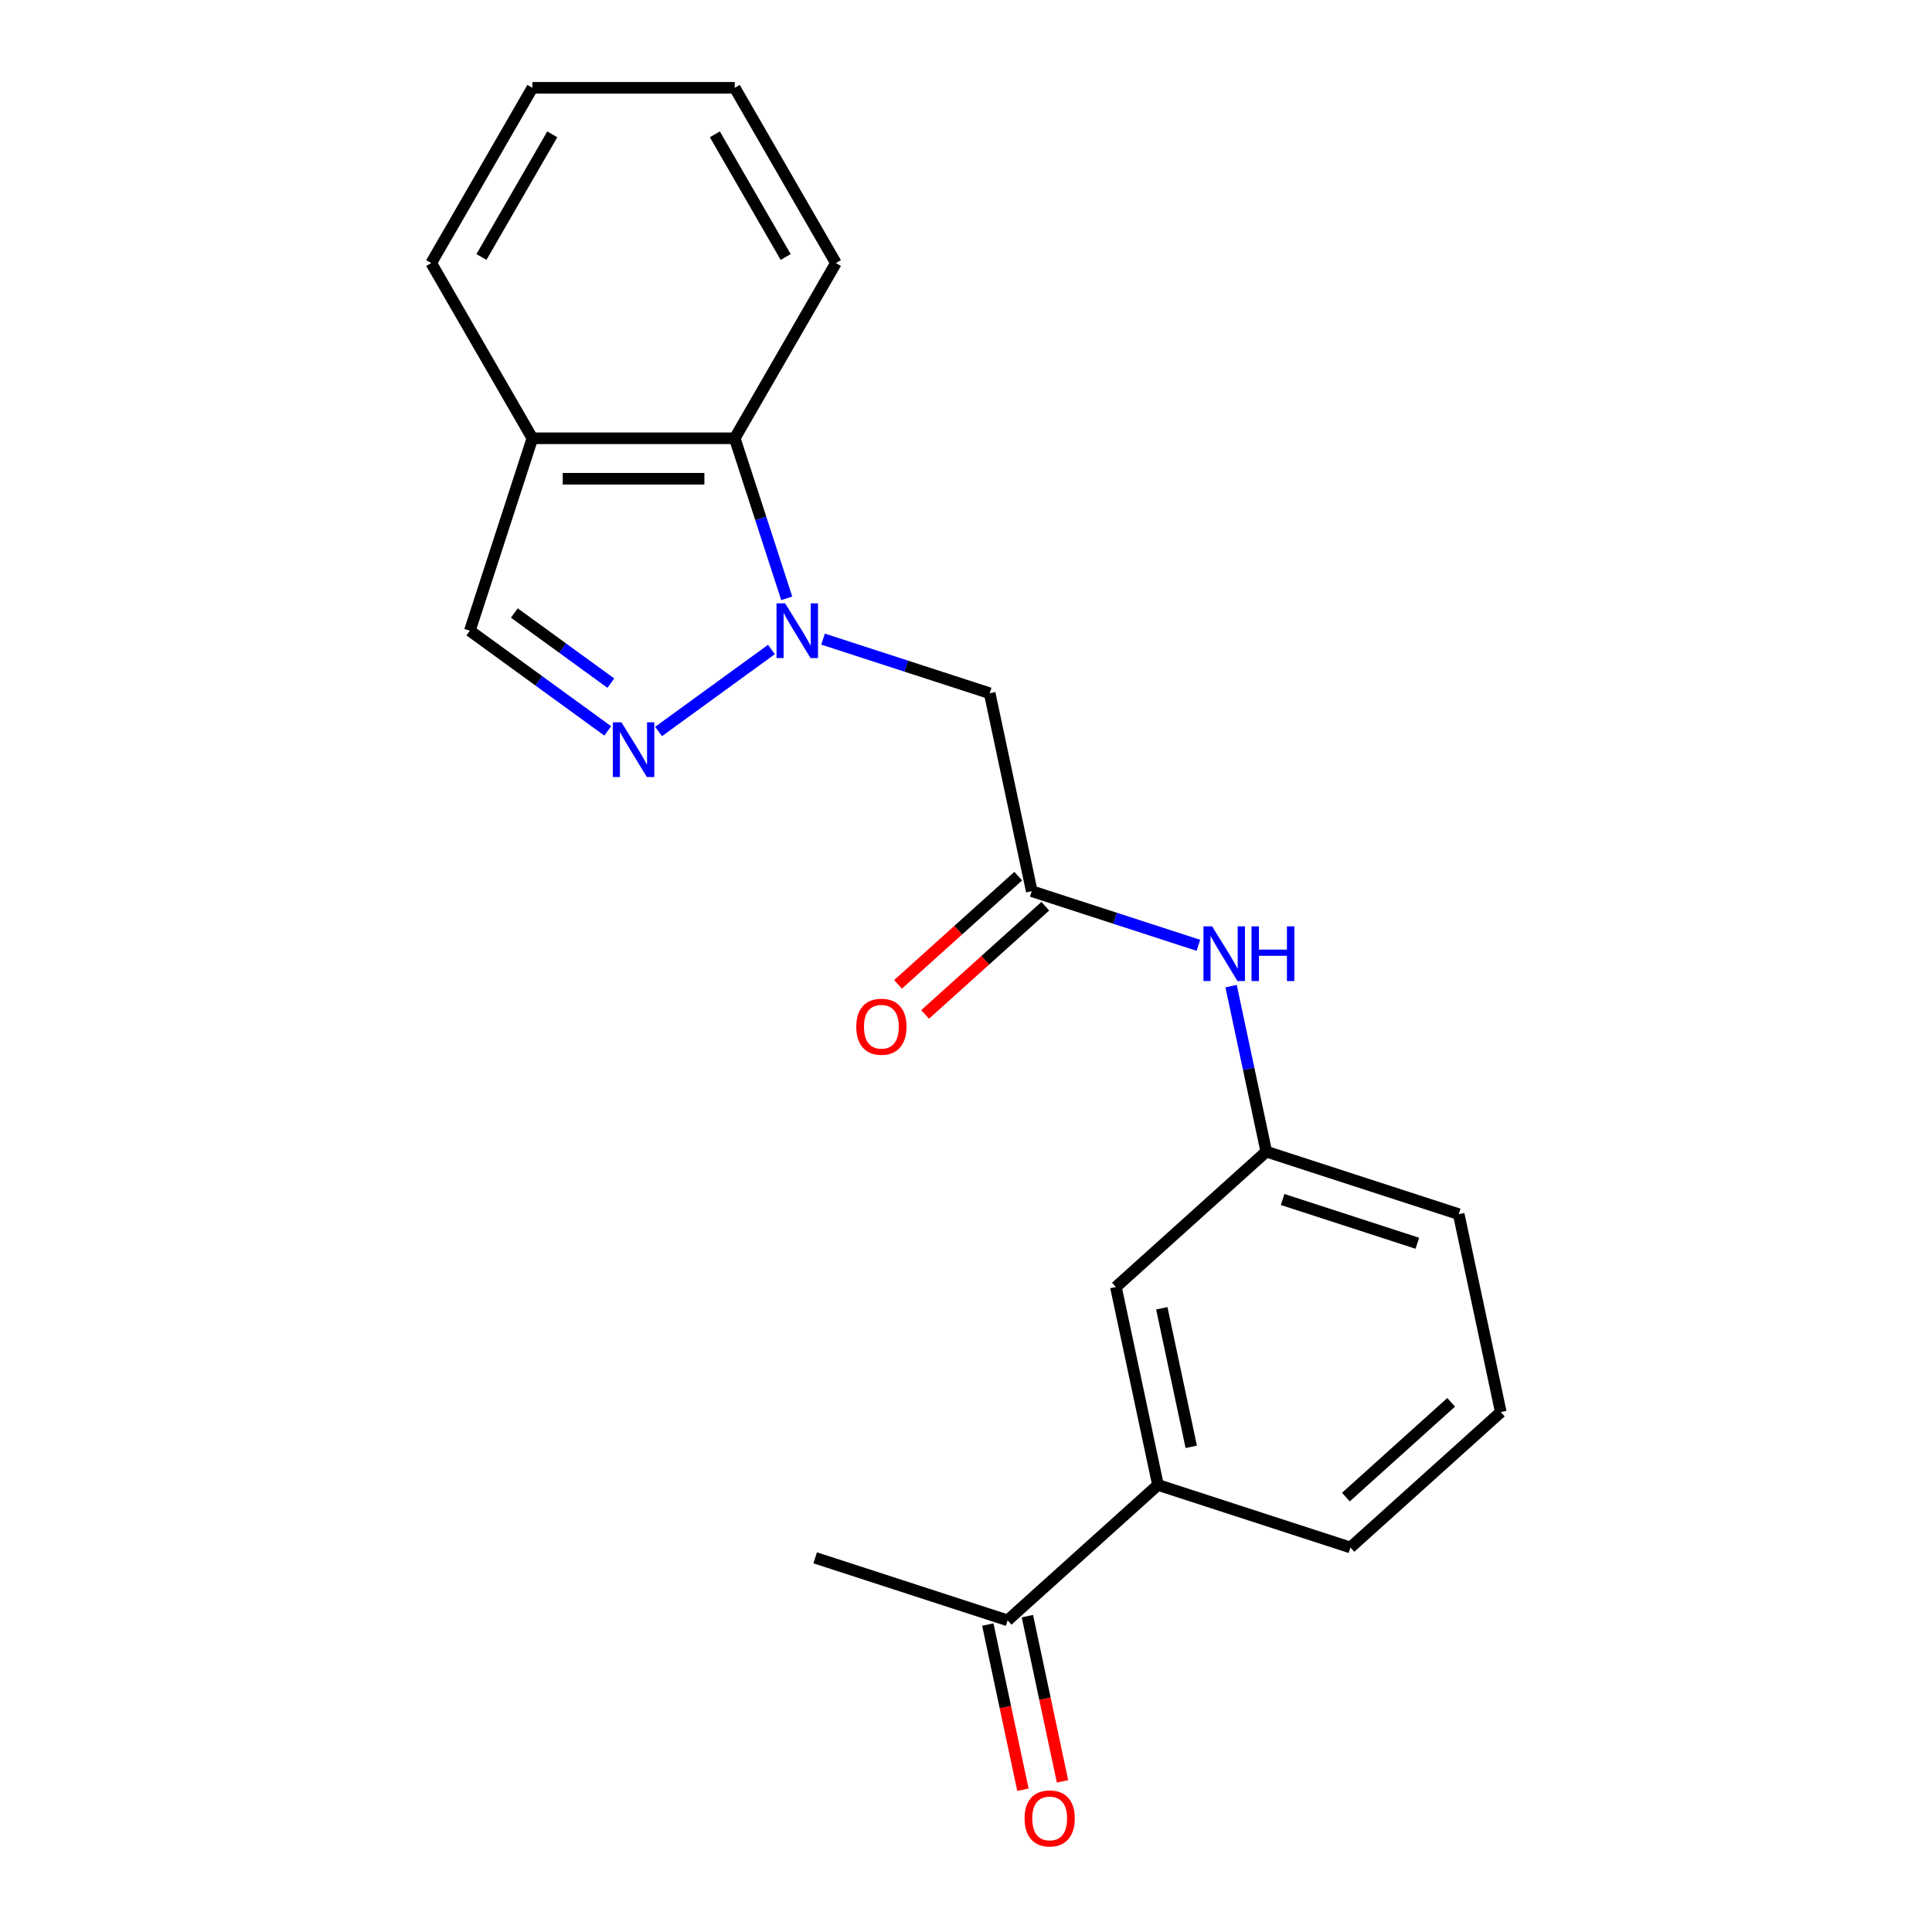 <?xml version='1.0' encoding='iso-8859-1'?>
<svg version='1.1' baseProfile='full'
              xmlns='http://www.w3.org/2000/svg'
                      xmlns:rdkit='http://www.rdkit.org/xml'
                      xmlns:xlink='http://www.w3.org/1999/xlink'
                  xml:space='preserve'
width='1000px' height='1000px' viewBox='0 0 1000 1000'>
<!-- END OF HEADER -->
<rect style='opacity:1.0;fill:#FFFFFF;stroke:none' width='1000' height='1000' x='0' y='0'> </rect>
<path class='bond-0' d='M 399.3,336.17 L 340.873,378.619' style='fill:none;fill-rule:evenodd;stroke:#0000FF;stroke-width:6px;stroke-linecap:butt;stroke-linejoin:miter;stroke-opacity:1' />
<path class='bond-1' d='M 426.017,330.805 L 469.141,344.817' style='fill:none;fill-rule:evenodd;stroke:#0000FF;stroke-width:6px;stroke-linecap:butt;stroke-linejoin:miter;stroke-opacity:1' />
<path class='bond-1' d='M 469.141,344.817 L 512.266,358.829' style='fill:none;fill-rule:evenodd;stroke:#000000;stroke-width:6px;stroke-linecap:butt;stroke-linejoin:miter;stroke-opacity:1' />
<path class='bond-3' d='M 407.207,309.686 L 393.751,268.272' style='fill:none;fill-rule:evenodd;stroke:#0000FF;stroke-width:6px;stroke-linecap:butt;stroke-linejoin:miter;stroke-opacity:1' />
<path class='bond-3' d='M 393.751,268.272 L 380.294,226.857' style='fill:none;fill-rule:evenodd;stroke:#000000;stroke-width:6px;stroke-linecap:butt;stroke-linejoin:miter;stroke-opacity:1' />
<path class='bond-4' d='M 314.57,378.319 L 278.883,352.392' style='fill:none;fill-rule:evenodd;stroke:#0000FF;stroke-width:6px;stroke-linecap:butt;stroke-linejoin:miter;stroke-opacity:1' />
<path class='bond-4' d='M 278.883,352.392 L 243.197,326.464' style='fill:none;fill-rule:evenodd;stroke:#000000;stroke-width:6px;stroke-linecap:butt;stroke-linejoin:miter;stroke-opacity:1' />
<path class='bond-4' d='M 316.176,353.595 L 291.195,335.446' style='fill:none;fill-rule:evenodd;stroke:#0000FF;stroke-width:6px;stroke-linecap:butt;stroke-linejoin:miter;stroke-opacity:1' />
<path class='bond-4' d='M 291.195,335.446 L 266.215,317.296' style='fill:none;fill-rule:evenodd;stroke:#000000;stroke-width:6px;stroke-linecap:butt;stroke-linejoin:miter;stroke-opacity:1' />
<path class='bond-2' d='M 512.266,358.829 L 534.041,461.273' style='fill:none;fill-rule:evenodd;stroke:#000000;stroke-width:6px;stroke-linecap:butt;stroke-linejoin:miter;stroke-opacity:1' />
<path class='bond-6' d='M 534.041,461.273 L 577.165,475.285' style='fill:none;fill-rule:evenodd;stroke:#000000;stroke-width:6px;stroke-linecap:butt;stroke-linejoin:miter;stroke-opacity:1' />
<path class='bond-6' d='M 577.165,475.285 L 620.289,489.297' style='fill:none;fill-rule:evenodd;stroke:#0000FF;stroke-width:6px;stroke-linecap:butt;stroke-linejoin:miter;stroke-opacity:1' />
<path class='bond-11' d='M 527.033,453.49 L 495.926,481.498' style='fill:none;fill-rule:evenodd;stroke:#000000;stroke-width:6px;stroke-linecap:butt;stroke-linejoin:miter;stroke-opacity:1' />
<path class='bond-11' d='M 495.926,481.498 L 464.819,509.507' style='fill:none;fill-rule:evenodd;stroke:#FF0000;stroke-width:6px;stroke-linecap:butt;stroke-linejoin:miter;stroke-opacity:1' />
<path class='bond-11' d='M 541.049,469.056 L 509.942,497.065' style='fill:none;fill-rule:evenodd;stroke:#000000;stroke-width:6px;stroke-linecap:butt;stroke-linejoin:miter;stroke-opacity:1' />
<path class='bond-11' d='M 509.942,497.065 L 478.835,525.073' style='fill:none;fill-rule:evenodd;stroke:#FF0000;stroke-width:6px;stroke-linecap:butt;stroke-linejoin:miter;stroke-opacity:1' />
<path class='bond-5' d='M 380.294,226.857 L 275.561,226.857' style='fill:none;fill-rule:evenodd;stroke:#000000;stroke-width:6px;stroke-linecap:butt;stroke-linejoin:miter;stroke-opacity:1' />
<path class='bond-5' d='M 364.584,247.804 L 291.271,247.804' style='fill:none;fill-rule:evenodd;stroke:#000000;stroke-width:6px;stroke-linecap:butt;stroke-linejoin:miter;stroke-opacity:1' />
<path class='bond-14' d='M 380.294,226.857 L 432.661,136.156' style='fill:none;fill-rule:evenodd;stroke:#000000;stroke-width:6px;stroke-linecap:butt;stroke-linejoin:miter;stroke-opacity:1' />
<path class='bond-21' d='M 243.197,326.464 L 275.561,226.857' style='fill:none;fill-rule:evenodd;stroke:#000000;stroke-width:6px;stroke-linecap:butt;stroke-linejoin:miter;stroke-opacity:1' />
<path class='bond-16' d='M 275.561,226.857 L 223.195,136.156' style='fill:none;fill-rule:evenodd;stroke:#000000;stroke-width:6px;stroke-linecap:butt;stroke-linejoin:miter;stroke-opacity:1' />
<path class='bond-10' d='M 637.214,510.416 L 646.319,553.248' style='fill:none;fill-rule:evenodd;stroke:#0000FF;stroke-width:6px;stroke-linecap:butt;stroke-linejoin:miter;stroke-opacity:1' />
<path class='bond-10' d='M 646.319,553.248 L 655.423,596.081' style='fill:none;fill-rule:evenodd;stroke:#000000;stroke-width:6px;stroke-linecap:butt;stroke-linejoin:miter;stroke-opacity:1' />
<path class='bond-7' d='M 599.366,768.606 L 577.591,666.162' style='fill:none;fill-rule:evenodd;stroke:#000000;stroke-width:6px;stroke-linecap:butt;stroke-linejoin:miter;stroke-opacity:1' />
<path class='bond-7' d='M 616.589,748.884 L 601.346,677.173' style='fill:none;fill-rule:evenodd;stroke:#000000;stroke-width:6px;stroke-linecap:butt;stroke-linejoin:miter;stroke-opacity:1' />
<path class='bond-8' d='M 599.366,768.606 L 521.535,838.686' style='fill:none;fill-rule:evenodd;stroke:#000000;stroke-width:6px;stroke-linecap:butt;stroke-linejoin:miter;stroke-opacity:1' />
<path class='bond-23' d='M 599.366,768.606 L 698.973,800.97' style='fill:none;fill-rule:evenodd;stroke:#000000;stroke-width:6px;stroke-linecap:butt;stroke-linejoin:miter;stroke-opacity:1' />
<path class='bond-12' d='M 511.29,840.863 L 520.378,883.616' style='fill:none;fill-rule:evenodd;stroke:#000000;stroke-width:6px;stroke-linecap:butt;stroke-linejoin:miter;stroke-opacity:1' />
<path class='bond-12' d='M 520.378,883.616 L 529.465,926.369' style='fill:none;fill-rule:evenodd;stroke:#FF0000;stroke-width:6px;stroke-linecap:butt;stroke-linejoin:miter;stroke-opacity:1' />
<path class='bond-12' d='M 531.779,836.508 L 540.866,879.261' style='fill:none;fill-rule:evenodd;stroke:#000000;stroke-width:6px;stroke-linecap:butt;stroke-linejoin:miter;stroke-opacity:1' />
<path class='bond-12' d='M 540.866,879.261 L 549.954,922.014' style='fill:none;fill-rule:evenodd;stroke:#FF0000;stroke-width:6px;stroke-linecap:butt;stroke-linejoin:miter;stroke-opacity:1' />
<path class='bond-18' d='M 521.535,838.686 L 421.928,806.322' style='fill:none;fill-rule:evenodd;stroke:#000000;stroke-width:6px;stroke-linecap:butt;stroke-linejoin:miter;stroke-opacity:1' />
<path class='bond-9' d='M 577.591,666.162 L 655.423,596.081' style='fill:none;fill-rule:evenodd;stroke:#000000;stroke-width:6px;stroke-linecap:butt;stroke-linejoin:miter;stroke-opacity:1' />
<path class='bond-17' d='M 655.423,596.081 L 755.03,628.446' style='fill:none;fill-rule:evenodd;stroke:#000000;stroke-width:6px;stroke-linecap:butt;stroke-linejoin:miter;stroke-opacity:1' />
<path class='bond-17' d='M 663.891,620.858 L 733.616,643.513' style='fill:none;fill-rule:evenodd;stroke:#000000;stroke-width:6px;stroke-linecap:butt;stroke-linejoin:miter;stroke-opacity:1' />
<path class='bond-13' d='M 698.973,800.97 L 776.805,730.89' style='fill:none;fill-rule:evenodd;stroke:#000000;stroke-width:6px;stroke-linecap:butt;stroke-linejoin:miter;stroke-opacity:1' />
<path class='bond-13' d='M 696.632,774.892 L 751.114,725.836' style='fill:none;fill-rule:evenodd;stroke:#000000;stroke-width:6px;stroke-linecap:butt;stroke-linejoin:miter;stroke-opacity:1' />
<path class='bond-19' d='M 432.661,136.156 L 380.294,45.455' style='fill:none;fill-rule:evenodd;stroke:#000000;stroke-width:6px;stroke-linecap:butt;stroke-linejoin:miter;stroke-opacity:1' />
<path class='bond-19' d='M 406.666,133.024 L 370.009,69.533' style='fill:none;fill-rule:evenodd;stroke:#000000;stroke-width:6px;stroke-linecap:butt;stroke-linejoin:miter;stroke-opacity:1' />
<path class='bond-15' d='M 776.805,730.89 L 755.03,628.446' style='fill:none;fill-rule:evenodd;stroke:#000000;stroke-width:6px;stroke-linecap:butt;stroke-linejoin:miter;stroke-opacity:1' />
<path class='bond-22' d='M 223.195,136.156 L 275.561,45.455' style='fill:none;fill-rule:evenodd;stroke:#000000;stroke-width:6px;stroke-linecap:butt;stroke-linejoin:miter;stroke-opacity:1' />
<path class='bond-22' d='M 249.19,133.024 L 285.847,69.533' style='fill:none;fill-rule:evenodd;stroke:#000000;stroke-width:6px;stroke-linecap:butt;stroke-linejoin:miter;stroke-opacity:1' />
<path class='bond-20' d='M 380.294,45.455 L 275.561,45.455' style='fill:none;fill-rule:evenodd;stroke:#000000;stroke-width:6px;stroke-linecap:butt;stroke-linejoin:miter;stroke-opacity:1' />
<path  class='atom-0' d='M 406.399 312.304
L 415.679 327.304
Q 416.599 328.784, 418.079 331.464
Q 419.559 334.144, 419.639 334.304
L 419.639 312.304
L 423.399 312.304
L 423.399 340.624
L 419.519 340.624
L 409.559 324.224
Q 408.399 322.304, 407.159 320.104
Q 405.959 317.904, 405.599 317.224
L 405.599 340.624
L 401.919 340.624
L 401.919 312.304
L 406.399 312.304
' fill='#0000FF'/>
<path  class='atom-1' d='M 321.668 373.865
L 330.948 388.865
Q 331.868 390.345, 333.348 393.025
Q 334.828 395.705, 334.908 395.865
L 334.908 373.865
L 338.668 373.865
L 338.668 402.185
L 334.788 402.185
L 324.828 385.785
Q 323.668 383.865, 322.428 381.665
Q 321.228 379.465, 320.868 378.785
L 320.868 402.185
L 317.188 402.185
L 317.188 373.865
L 321.668 373.865
' fill='#0000FF'/>
<path  class='atom-7' d='M 627.388 479.477
L 636.668 494.477
Q 637.588 495.957, 639.068 498.637
Q 640.548 501.317, 640.628 501.477
L 640.628 479.477
L 644.388 479.477
L 644.388 507.797
L 640.508 507.797
L 630.548 491.397
Q 629.388 489.477, 628.148 487.277
Q 626.948 485.077, 626.588 484.397
L 626.588 507.797
L 622.908 507.797
L 622.908 479.477
L 627.388 479.477
' fill='#0000FF'/>
<path  class='atom-7' d='M 647.788 479.477
L 651.628 479.477
L 651.628 491.517
L 666.108 491.517
L 666.108 479.477
L 669.948 479.477
L 669.948 507.797
L 666.108 507.797
L 666.108 494.717
L 651.628 494.717
L 651.628 507.797
L 647.788 507.797
L 647.788 479.477
' fill='#0000FF'/>
<path  class='atom-12' d='M 443.209 531.433
Q 443.209 524.633, 446.569 520.833
Q 449.929 517.033, 456.209 517.033
Q 462.489 517.033, 465.849 520.833
Q 469.209 524.633, 469.209 531.433
Q 469.209 538.313, 465.809 542.233
Q 462.409 546.113, 456.209 546.113
Q 449.969 546.113, 446.569 542.233
Q 443.209 538.353, 443.209 531.433
M 456.209 542.913
Q 460.529 542.913, 462.849 540.033
Q 465.209 537.113, 465.209 531.433
Q 465.209 525.873, 462.849 523.073
Q 460.529 520.233, 456.209 520.233
Q 451.889 520.233, 449.529 523.033
Q 447.209 525.833, 447.209 531.433
Q 447.209 537.153, 449.529 540.033
Q 451.889 542.913, 456.209 542.913
' fill='#FF0000'/>
<path  class='atom-13' d='M 530.31 941.21
Q 530.31 934.41, 533.67 930.61
Q 537.03 926.81, 543.31 926.81
Q 549.59 926.81, 552.95 930.61
Q 556.31 934.41, 556.31 941.21
Q 556.31 948.09, 552.91 952.01
Q 549.51 955.89, 543.31 955.89
Q 537.07 955.89, 533.67 952.01
Q 530.31 948.13, 530.31 941.21
M 543.31 952.69
Q 547.63 952.69, 549.95 949.81
Q 552.31 946.89, 552.31 941.21
Q 552.31 935.65, 549.95 932.85
Q 547.63 930.01, 543.31 930.01
Q 538.99 930.01, 536.63 932.81
Q 534.31 935.61, 534.31 941.21
Q 534.31 946.93, 536.63 949.81
Q 538.99 952.69, 543.31 952.69
' fill='#FF0000'/>
</svg>
